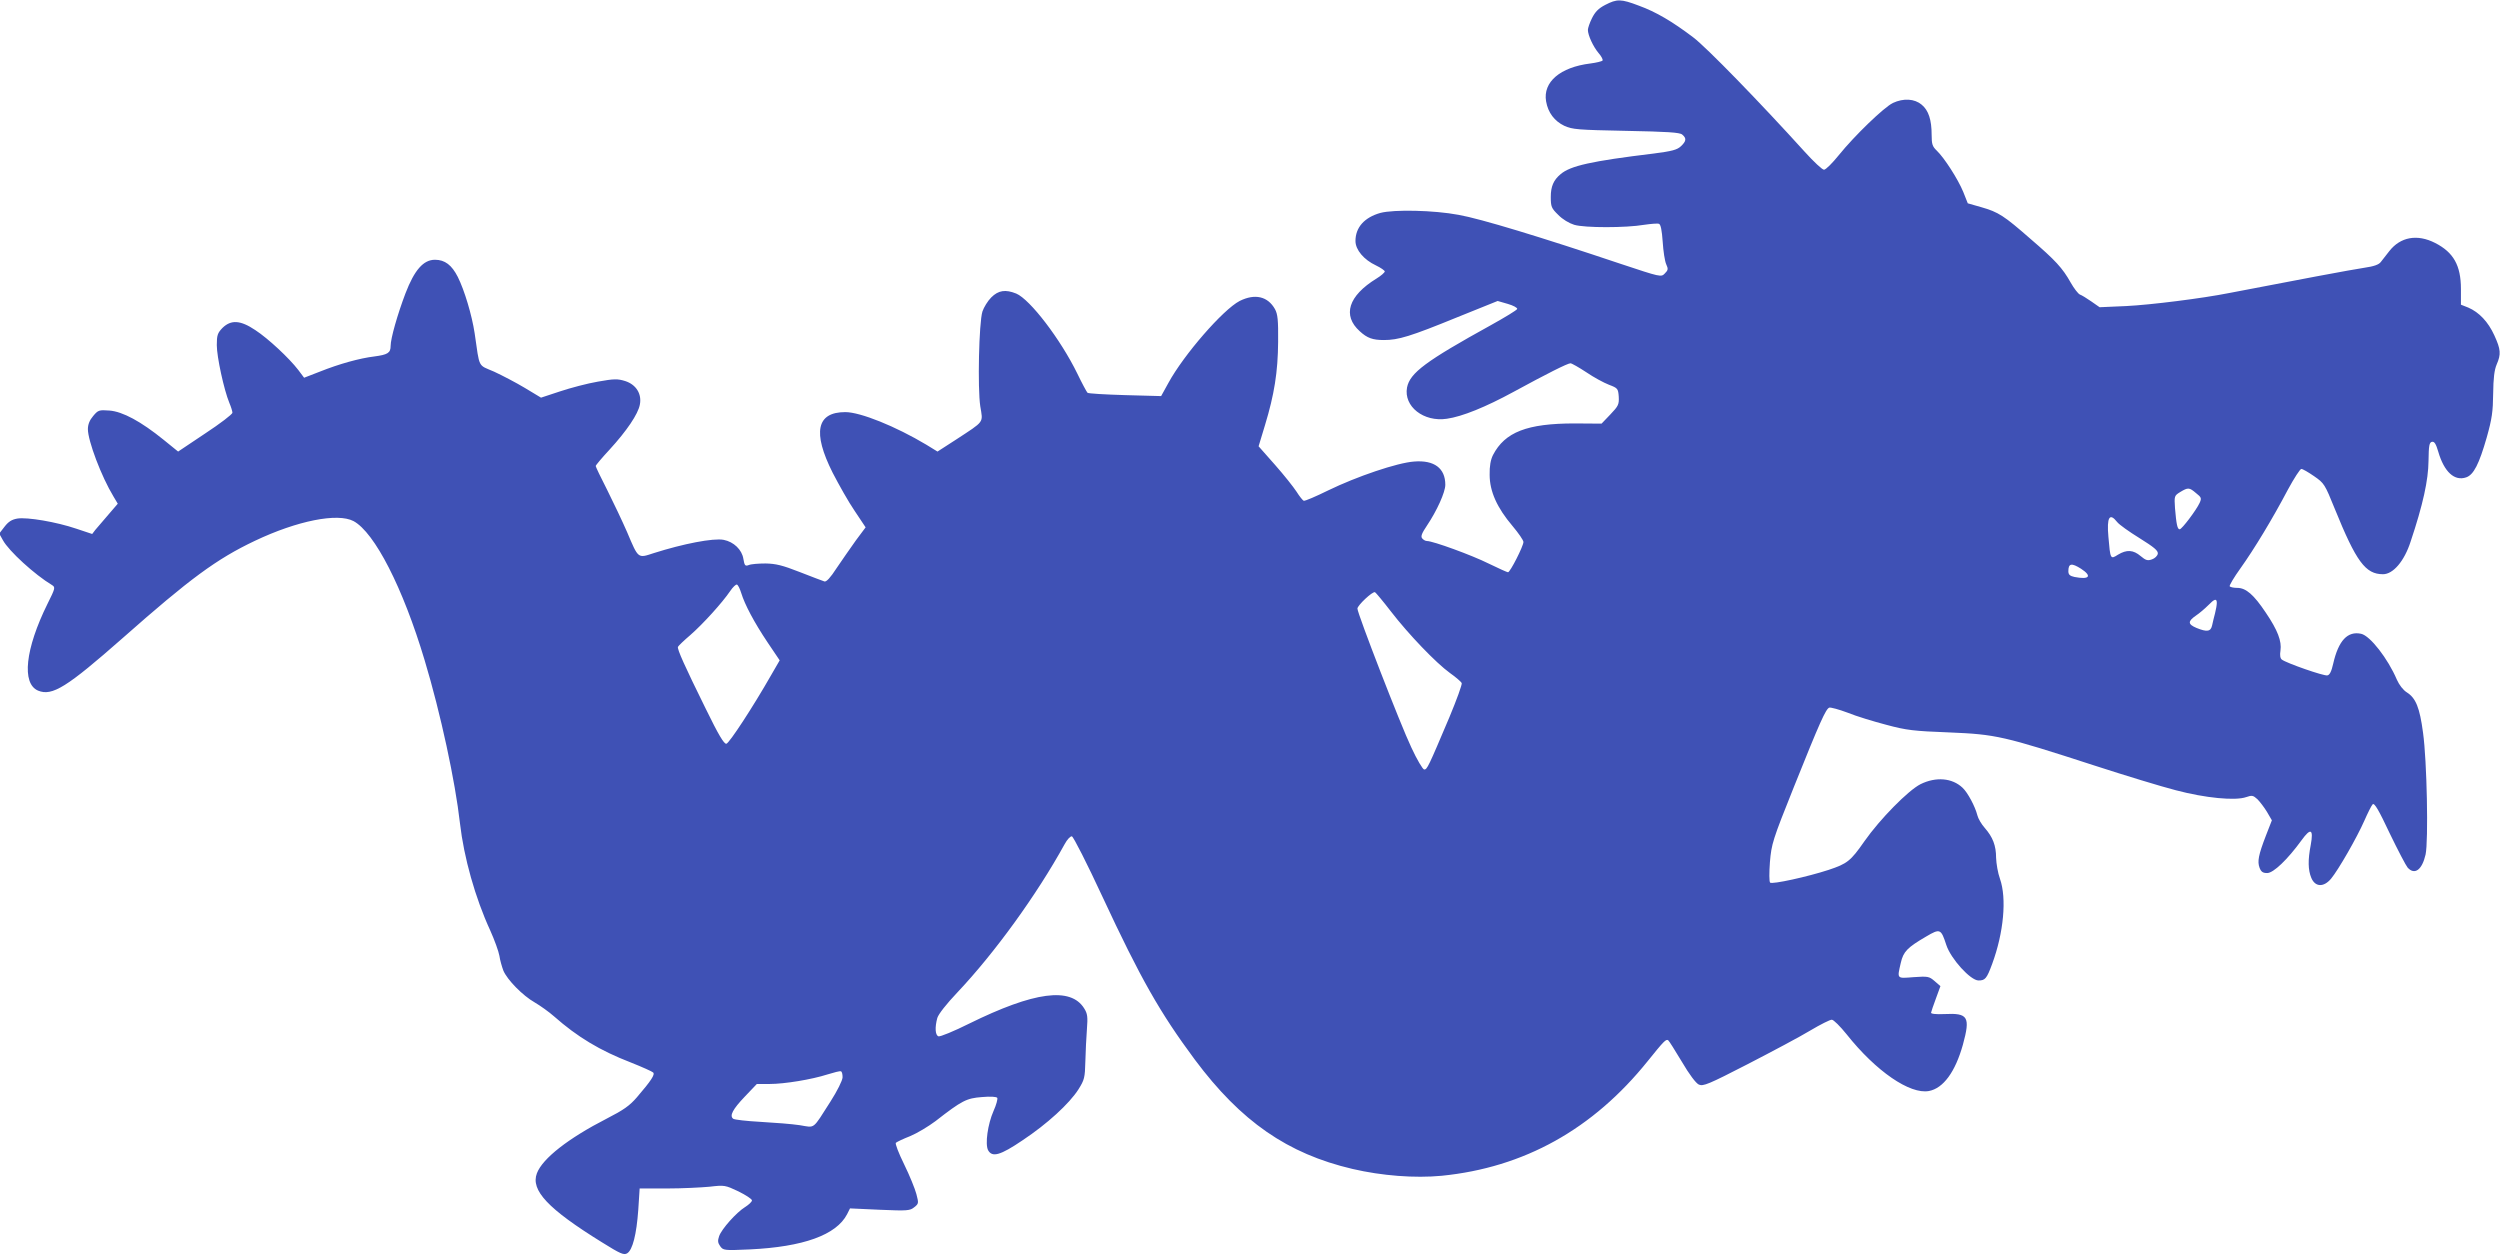 <?xml version="1.0" standalone="no"?>
<!DOCTYPE svg PUBLIC "-//W3C//DTD SVG 20010904//EN"
 "http://www.w3.org/TR/2001/REC-SVG-20010904/DTD/svg10.dtd">
<svg version="1.0" xmlns="http://www.w3.org/2000/svg"
 width="1280pt" height="643pt" viewBox="0 0 1280 643"
 preserveAspectRatio="xMidYMid meet">
<g transform="translate(0,643) scale(0.1,-0.1)"
fill="#3f51b5" stroke="none">
<path d="M8219 6405 c-35 -18 -52 -36 -68 -68 -12 -24 -21 -51 -21 -60 0 -27
27 -86 55 -119 14 -16 23 -33 20 -38 -3 -4 -31 -11 -62 -15 -155 -19 -244 -95
-227 -194 10 -58 43 -101 93 -125 42 -19 68 -21 317 -26 209 -4 275 -8 287
-19 23 -19 21 -34 -7 -60 -19 -18 -45 -25 -138 -37 -322 -39 -428 -63 -478
-106 -36 -30 -50 -63 -50 -116 0 -50 3 -58 38 -92 22 -23 56 -43 82 -51 53
-16 265 -16 358 0 35 5 69 8 76 5 9 -3 15 -34 19 -92 3 -48 11 -100 18 -115
11 -24 10 -30 -7 -47 -19 -20 -21 -19 -229 50 -405 136 -714 230 -827 250
-128 24 -330 28 -400 10 -82 -23 -128 -74 -128 -144 0 -45 43 -96 105 -125 25
-12 45 -26 45 -31 0 -5 -19 -22 -42 -36 -145 -89 -176 -189 -86 -270 38 -35
66 -45 124 -45 73 0 134 18 376 117 l206 83 52 -15 c28 -8 50 -20 48 -26 -2
-6 -63 -43 -135 -83 -333 -184 -414 -244 -429 -319 -18 -97 85 -178 204 -160
78 11 199 60 342 138 169 92 276 146 291 146 6 0 43 -21 81 -46 38 -26 90 -54
116 -64 45 -17 47 -20 50 -61 2 -40 -2 -48 -43 -91 l-45 -47 -138 1 c-243 0
-357 -44 -418 -162 -12 -24 -18 -57 -17 -101 0 -85 38 -169 117 -262 31 -37
56 -73 56 -82 0 -21 -68 -155 -79 -155 -4 0 -49 20 -100 45 -84 42 -284 115
-315 115 -8 0 -18 6 -24 13 -9 10 -3 26 24 66 51 76 94 171 94 209 0 85 -57
127 -159 119 -87 -6 -295 -77 -441 -148 -63 -31 -119 -55 -125 -53 -5 2 -22
23 -37 47 -15 23 -64 85 -110 137 l-84 95 33 109 c47 155 66 271 67 426 1 111
-2 141 -16 167 -37 66 -103 81 -181 42 -85 -44 -286 -275 -365 -420 l-37 -67
-185 5 c-102 3 -188 8 -192 12 -4 4 -28 48 -52 98 -86 176 -242 380 -313 410
-55 22 -91 17 -128 -20 -18 -18 -38 -51 -45 -72 -18 -58 -25 -393 -11 -485 14
-87 25 -73 -126 -172 l-93 -60 -57 35 c-157 94 -338 167 -415 167 -147 0 -169
-103 -65 -310 32 -62 82 -151 113 -196 l56 -84 -50 -67 c-27 -38 -71 -101 -98
-141 -33 -51 -53 -72 -63 -69 -9 3 -65 24 -126 48 -89 35 -123 43 -175 44 -36
0 -75 -3 -86 -8 -19 -7 -22 -3 -28 32 -7 46 -49 87 -101 97 -53 10 -207 -20
-358 -68 -82 -27 -78 -30 -136 107 -24 55 -70 152 -102 216 -33 64 -59 119
-59 123 0 4 32 42 71 84 88 96 146 182 155 230 11 55 -19 103 -75 121 -39 12
-56 12 -140 -3 -53 -9 -140 -32 -194 -50 l-97 -32 -83 50 c-45 27 -116 64
-157 83 -85 37 -73 13 -100 198 -14 92 -52 219 -86 287 -31 61 -66 88 -117 88
-59 0 -105 -52 -151 -172 -41 -108 -76 -231 -76 -269 0 -36 -15 -45 -83 -54
-75 -9 -180 -38 -280 -78 l-80 -31 -30 40 c-47 61 -154 161 -220 204 -76 51
-124 54 -168 11 -25 -26 -29 -37 -29 -88 0 -60 37 -230 64 -295 9 -21 16 -44
16 -51 0 -8 -63 -56 -139 -106 l-139 -93 -74 60 c-116 94 -210 145 -278 150
-53 4 -58 2 -83 -28 -18 -21 -27 -43 -27 -67 0 -60 69 -243 131 -345 l22 -37
-49 -57 c-27 -31 -57 -66 -66 -77 l-16 -21 -81 27 c-103 35 -252 60 -302 52
-29 -5 -46 -16 -66 -42 l-27 -35 19 -34 c30 -55 162 -176 252 -230 17 -11 16
-16 -24 -96 -114 -231 -133 -408 -48 -444 72 -30 148 18 433 269 344 304 481
405 677 498 217 103 423 144 505 101 108 -58 253 -341 364 -712 82 -272 157
-621 181 -835 20 -175 78 -382 155 -549 22 -49 43 -107 47 -130 3 -22 13 -56
20 -75 20 -48 100 -129 160 -163 29 -17 74 -49 100 -72 119 -105 235 -175 393
-236 58 -23 109 -46 114 -51 11 -10 -10 -42 -83 -127 -37 -43 -68 -65 -154
-109 -197 -101 -329 -204 -358 -280 -33 -87 56 -182 332 -353 96 -60 113 -67
130 -57 28 17 48 97 57 223 l7 109 140 0 c77 0 175 5 218 9 77 9 80 8 148 -24
38 -19 69 -39 69 -46 0 -7 -16 -22 -35 -34 -45 -28 -120 -112 -133 -149 -8
-23 -7 -34 5 -51 16 -22 19 -23 152 -17 274 13 443 74 498 180 l15 30 153 -7
c141 -6 154 -5 176 13 23 18 23 21 11 67 -7 27 -35 96 -63 153 -28 57 -47 106
-42 110 4 4 37 20 73 34 36 15 94 50 130 77 136 106 159 117 237 123 44 4 75
2 79 -4 3 -6 -5 -36 -19 -67 -30 -68 -44 -170 -28 -201 21 -38 62 -27 177 51
125 83 239 187 286 261 30 48 33 59 35 142 1 49 5 124 8 165 5 64 3 80 -14
107 -69 111 -256 86 -589 -78 -78 -39 -149 -68 -157 -65 -17 6 -19 46 -6 94 6
20 47 72 102 130 191 202 407 500 550 760 13 24 29 41 37 40 8 -2 78 -140 156
-308 196 -421 295 -595 474 -836 236 -316 474 -481 807 -559 150 -35 319 -48
456 -35 422 42 775 238 1056 588 82 102 93 113 104 106 4 -2 35 -52 70 -110
38 -65 72 -110 87 -117 22 -10 49 1 251 105 124 64 269 141 320 172 52 31 102
56 110 55 9 0 43 -34 76 -75 150 -189 324 -308 421 -290 74 14 135 98 174 237
39 143 27 163 -94 157 -44 -2 -70 1 -69 7 1 6 12 38 25 73 l23 63 -30 26 c-28
24 -34 25 -107 20 -88 -7 -85 -10 -66 73 13 58 34 79 130 135 71 42 76 40 103
-43 23 -71 124 -182 165 -182 34 0 42 9 70 85 59 160 75 335 40 435 -11 30
-19 79 -20 108 0 63 -17 106 -58 153 -17 19 -34 48 -38 65 -11 44 -49 116 -76
141 -53 50 -136 57 -215 18 -63 -32 -207 -178 -287 -292 -71 -102 -88 -115
-184 -147 -107 -35 -289 -75 -299 -65 -5 5 -5 52 -1 105 8 93 13 111 122 383
135 337 164 401 182 408 7 2 49 -9 94 -26 44 -18 133 -45 198 -62 104 -28 140
-32 322 -39 240 -10 276 -18 745 -170 154 -50 341 -107 415 -126 151 -40 305
-55 361 -35 29 10 35 9 57 -11 13 -13 35 -42 49 -65 l25 -43 -30 -77 c-39
-101 -45 -134 -33 -166 8 -21 17 -27 39 -27 32 0 104 69 176 168 47 65 62 58
47 -24 -15 -78 -14 -128 3 -169 20 -47 63 -49 101 -4 38 46 132 210 170 296
18 41 37 79 43 85 9 9 32 -31 87 -148 42 -87 84 -167 92 -176 36 -40 74 -12
92 67 15 69 7 480 -13 623 -17 129 -37 178 -83 207 -19 12 -39 38 -51 65 -46
108 -137 225 -183 235 -69 15 -116 -34 -143 -153 -9 -40 -18 -58 -30 -60 -18
-4 -210 63 -233 81 -8 6 -11 22 -7 46 7 48 -14 104 -75 194 -62 93 -102 127
-146 127 -19 0 -36 4 -39 8 -3 4 22 46 55 92 70 98 164 253 243 403 32 59 63
107 69 106 7 0 36 -17 65 -37 52 -36 55 -41 106 -167 110 -271 157 -335 247
-335 52 0 109 67 141 166 64 191 91 316 92 414 1 80 4 95 18 98 12 2 20 -10
32 -51 30 -103 83 -152 143 -131 38 13 66 68 105 204 27 96 32 133 33 225 1
79 6 121 18 149 23 53 21 77 -12 149 -32 70 -78 118 -133 142 l-38 15 0 80 c0
121 -38 188 -132 236 -92 47 -178 31 -235 -42 -15 -20 -35 -45 -43 -55 -10
-14 -36 -23 -85 -30 -56 -8 -370 -67 -690 -129 -140 -28 -406 -61 -528 -67
l-137 -6 -43 30 c-23 16 -49 32 -58 35 -9 4 -30 31 -47 61 -42 75 -78 114
-206 224 -136 119 -164 137 -251 162 l-70 20 -23 58 c-27 66 -98 176 -136 212
-22 21 -26 33 -26 80 0 78 -16 126 -51 155 -37 31 -93 34 -147 9 -46 -22 -197
-168 -277 -267 -33 -41 -67 -75 -76 -75 -8 -1 -53 41 -99 92 -230 254 -503
535 -571 586 -107 81 -190 130 -278 162 -92 35 -112 35 -172 4z m3025 -2500
c27 -21 29 -26 18 -50 -17 -37 -91 -135 -102 -135 -12 0 -17 26 -24 108 -4 62
-4 64 27 83 40 24 46 24 81 -6z m-404 -148 c10 -13 62 -50 114 -82 75 -47 96
-64 94 -80 -2 -11 -15 -24 -30 -29 -22 -8 -32 -5 -58 17 -38 32 -71 34 -116 7
-39 -25 -39 -24 -49 92 -9 100 6 125 45 75z m-185 -239 c58 -38 43 -57 -34
-42 -23 5 -31 12 -31 29 0 41 16 44 65 13z m-6860 -124 c18 -59 66 -150 135
-253 l62 -92 -44 -76 c-93 -163 -214 -348 -229 -351 -12 -2 -40 45 -106 180
-109 221 -146 304 -142 316 2 5 31 33 64 61 65 57 162 164 203 224 14 21 30
36 35 34 6 -2 15 -21 22 -43z m3326 -94 c91 -118 231 -264 303 -316 30 -21 57
-45 60 -51 3 -7 -26 -86 -63 -175 -108 -255 -114 -268 -129 -268 -7 0 -37 50
-66 113 -55 115 -276 686 -276 711 0 16 77 89 90 84 4 -2 41 -46 81 -98z
m4229 43 c0 -10 -4 -34 -9 -53 -5 -19 -12 -47 -15 -62 -7 -32 -26 -35 -80 -13
-45 19 -45 34 -3 63 18 12 46 36 62 52 33 34 45 38 45 13z m-7036 -2429 c-1
-17 -27 -69 -62 -124 -94 -147 -77 -134 -157 -121 -39 6 -129 13 -200 17 -72
4 -135 11 -141 16 -20 15 -3 48 60 114 l61 64 65 0 c77 0 216 23 297 49 32 10
63 18 68 16 6 -1 9 -15 9 -31z"/>
</g>
</svg>
